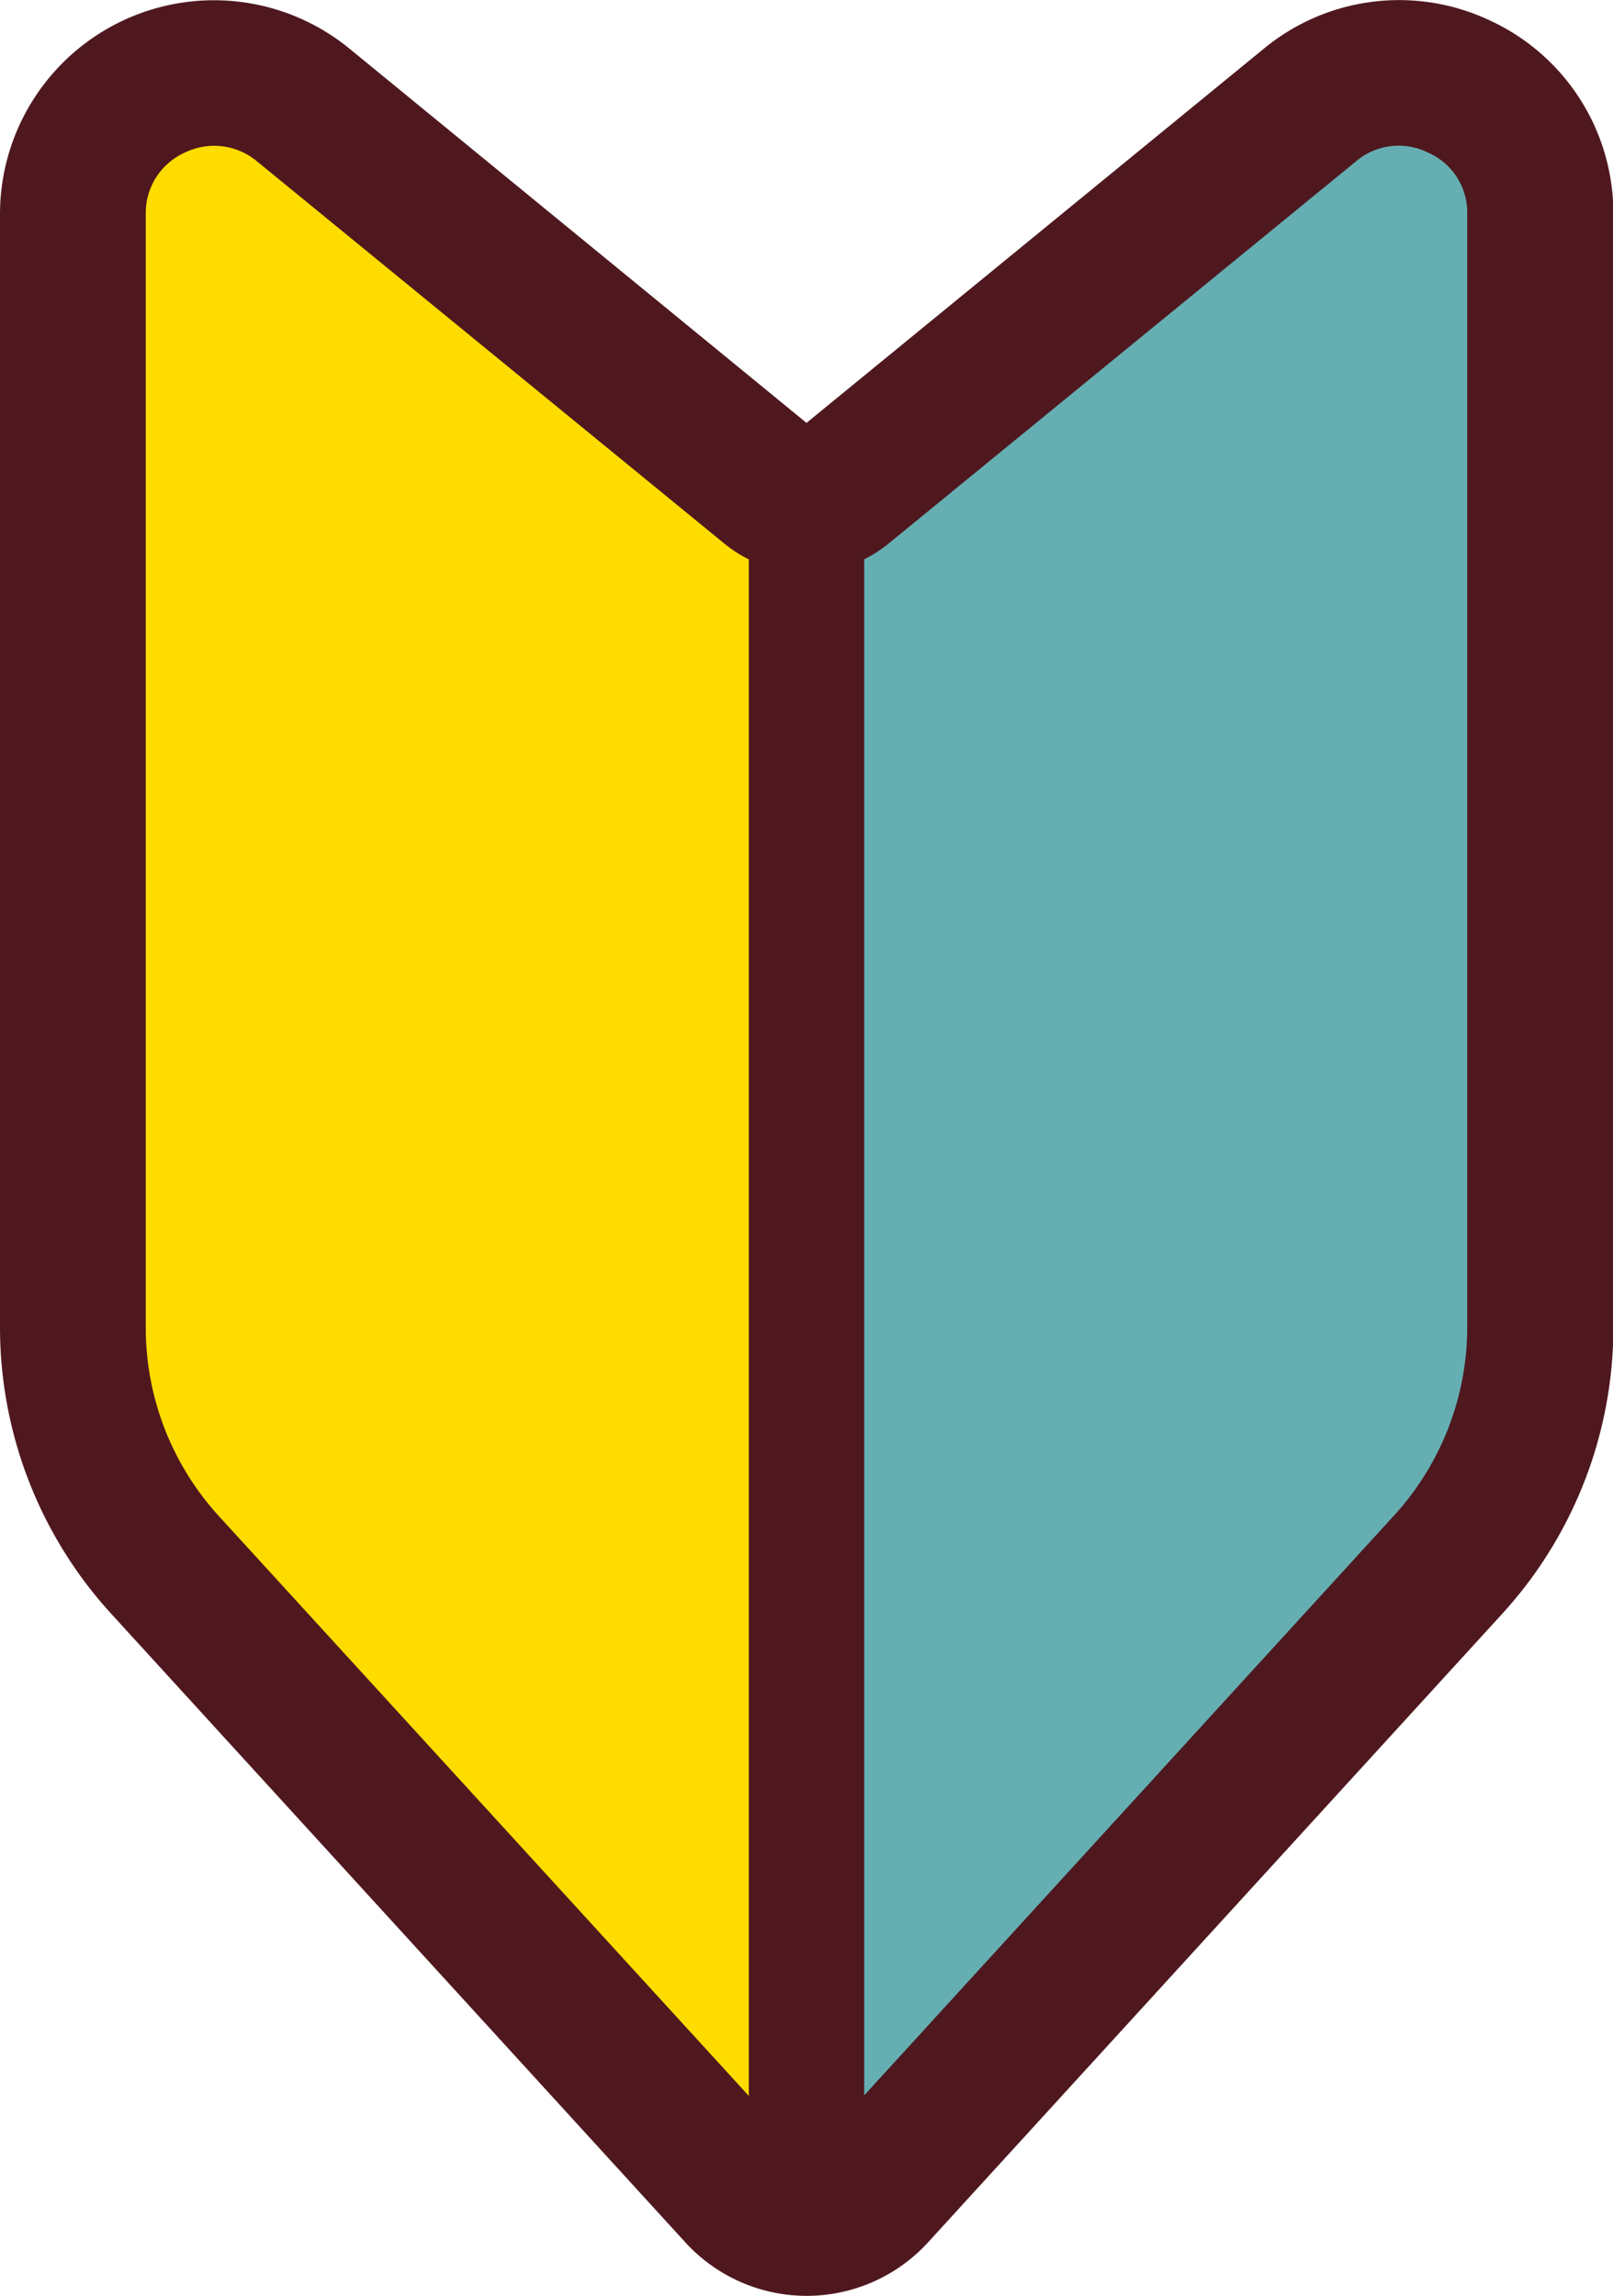 <svg xmlns="http://www.w3.org/2000/svg" width="17.25" height="24.556" viewBox="0 0 17.25 24.556">
  <g id="svg" transform="translate(0 0)">
    <path id="パス_34275" data-name="パス 34275" d="M14.006,1.123,9,5.212a.6.6,0,0,1-.38.136V23.776a.973.973,0,0,0,.723-.319l6.136-6.718a3.772,3.772,0,0,0,.987-2.544V2.291a1.509,1.509,0,0,0-2.464-1.168" fill="#65afb3"/>
    <path id="パス_34276" data-name="パス 34276" d="M8.245,5.213l-5-4.089A1.509,1.509,0,0,0,.779,2.292v11.9a3.773,3.773,0,0,0,.987,2.545L7.9,23.458a.975.975,0,0,0,.722.318V5.348a.6.6,0,0,1-.379-.135" fill="#ffdc00"/>
    <path id="パス_34277" data-name="パス 34277" d="M15.942.223a2.273,2.273,0,0,0-2.429.3l-4.888,4L3.737.52A2.288,2.288,0,0,0,0,2.292v11.9a4.542,4.542,0,0,0,1.191,3.07l6.136,6.719a1.758,1.758,0,0,0,2.6,0l6.136-6.718a4.542,4.542,0,0,0,1.191-3.07V2.292A2.271,2.271,0,0,0,15.942.223m-.668,1.41a.7.7,0,0,1,.417.659v11.9a2.988,2.988,0,0,1-.784,2.019l-5.665,6.2V5.982A1.35,1.35,0,0,0,9.5,5.816l5-4.089a.705.705,0,0,1,.774-.094M8.008,5.982V22.417l-5.666-6.2a2.987,2.987,0,0,1-.783-2.019V2.292a.706.706,0,0,1,.416-.659.714.714,0,0,1,.775.094l5,4.09a1.4,1.4,0,0,0,.256.165" fill="#4f181f"/>
  </g>
</svg>
